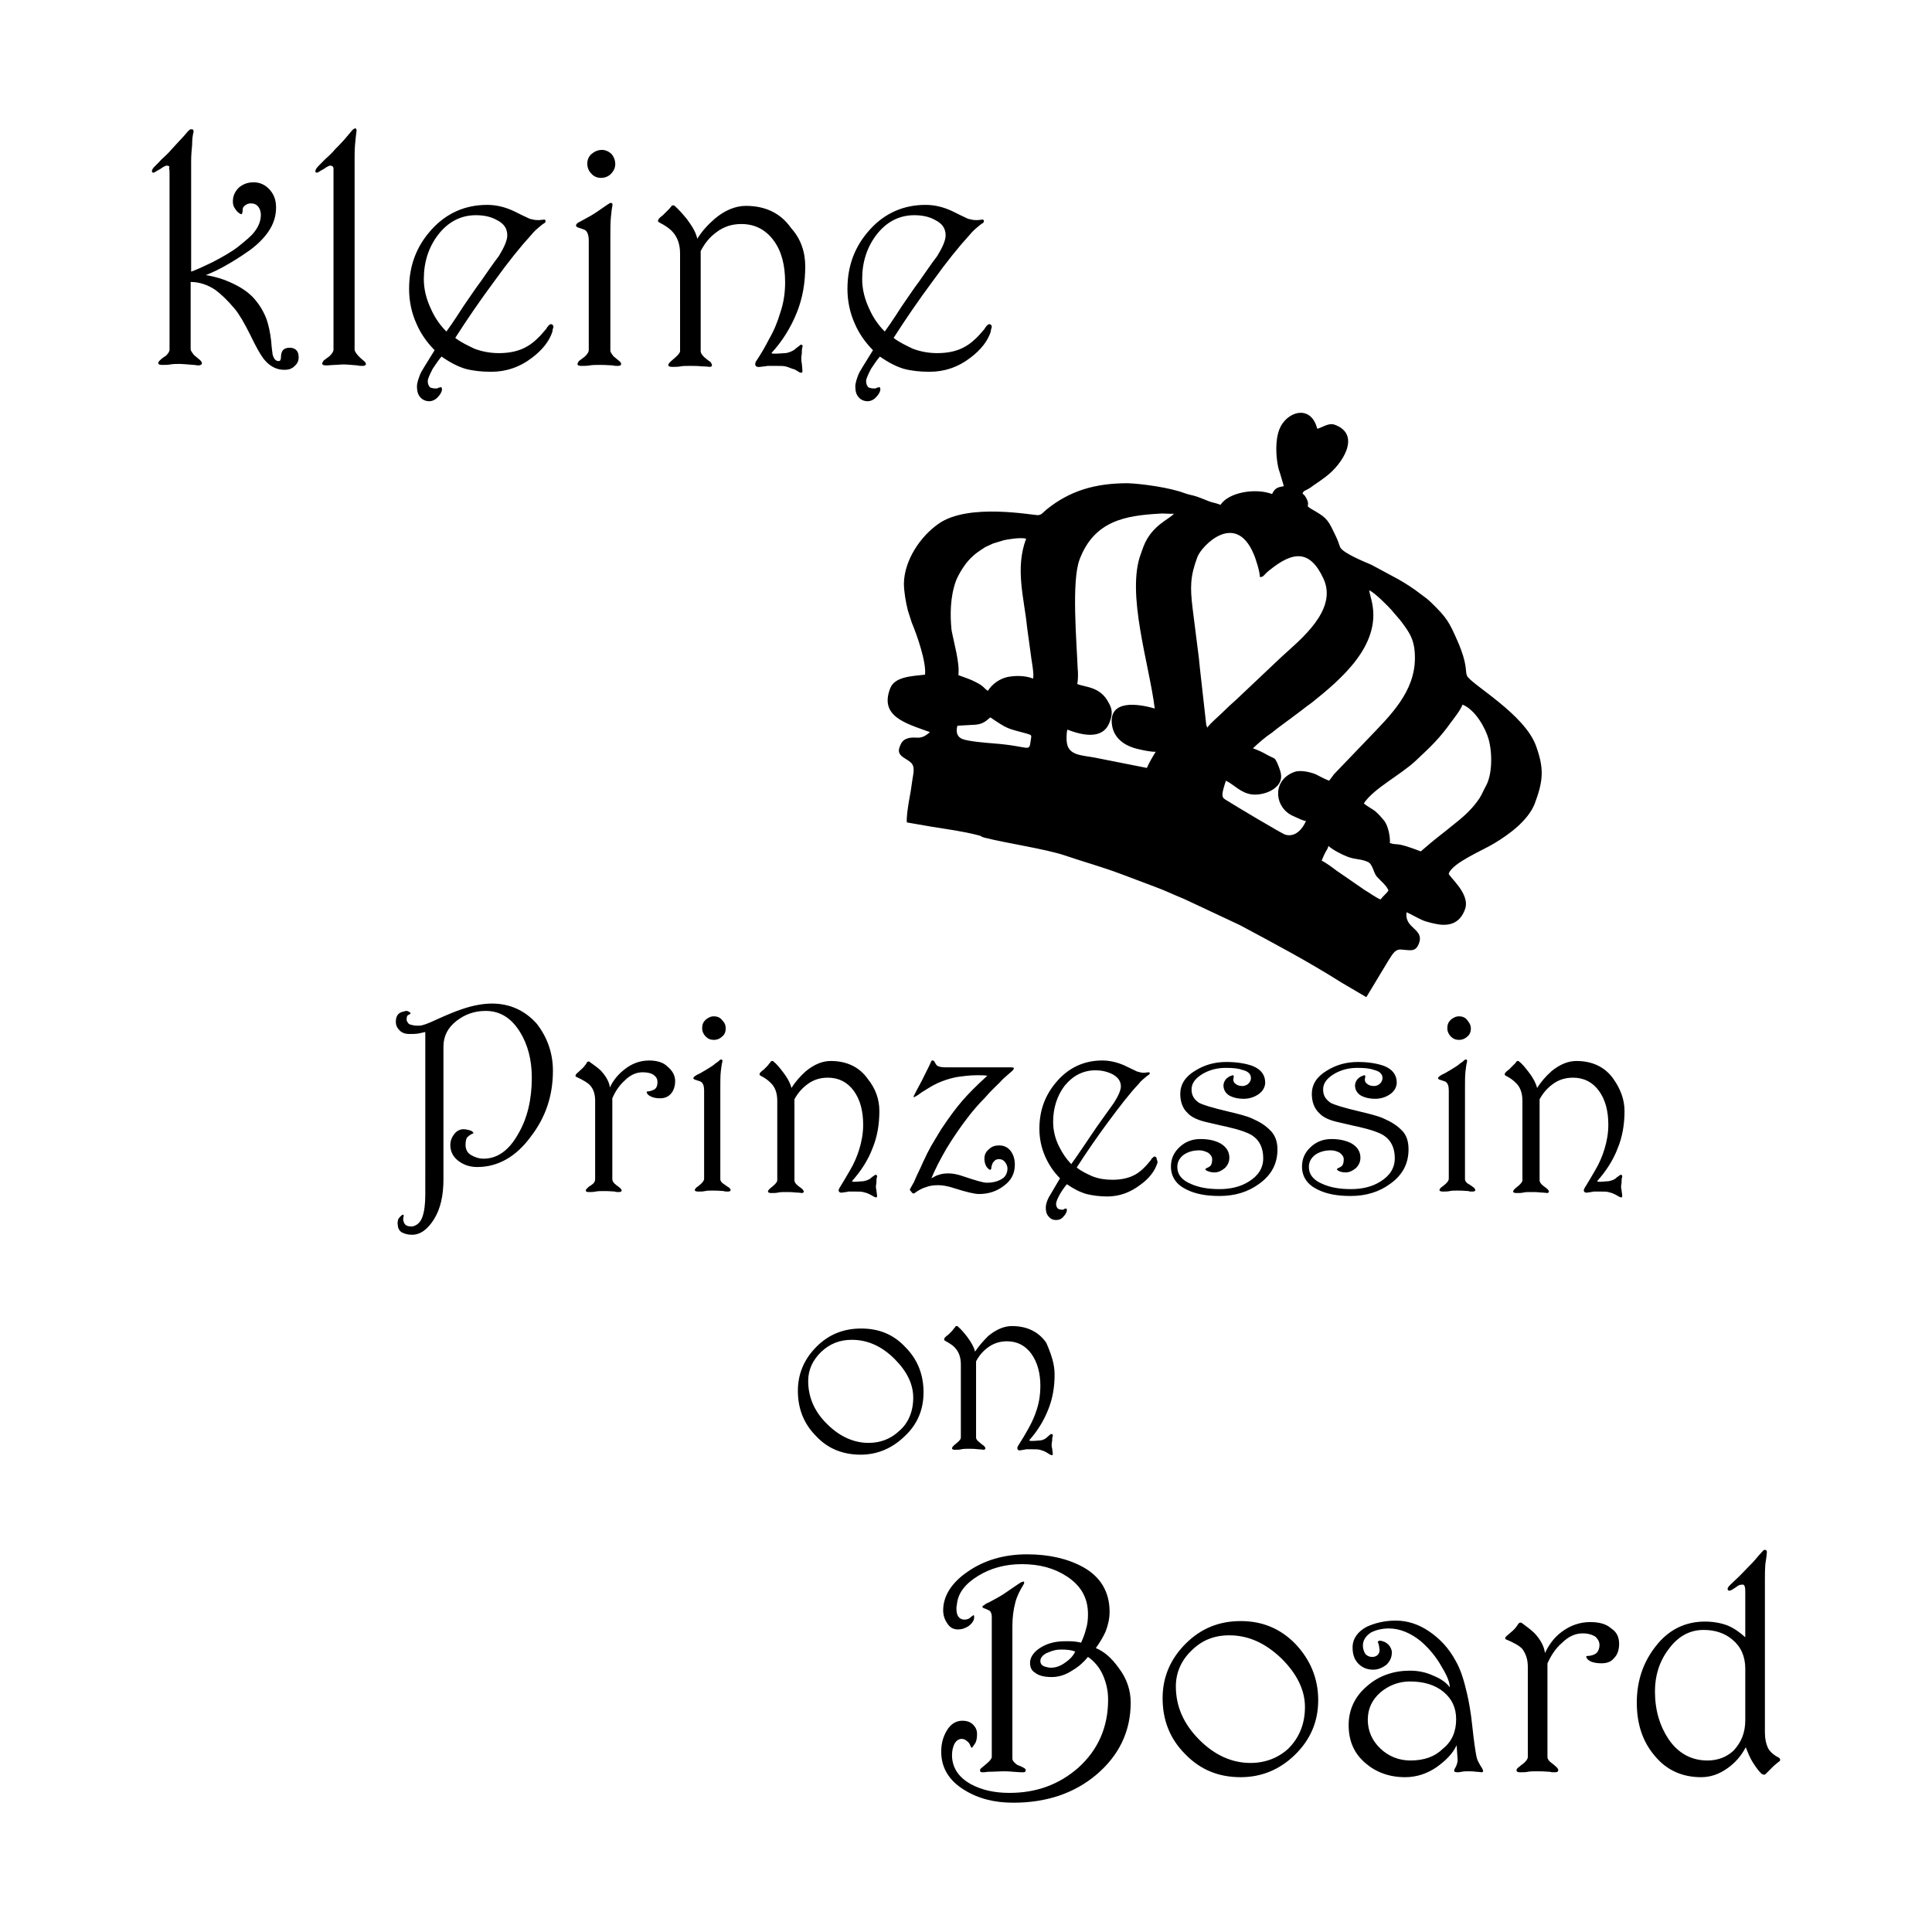 <svg width="1500" height="1500" viewBox="0 0 1500 1500" xmlns="http://www.w3.org/2000/svg">
  <!-- Original SVG transformed and centered -->
  <svg x="117.913" y="100.0" width="1264.175" height="1300" viewBox="0 0 331.7 341.1">
    > <path d="M161.7,21.7c0-1.4-0.7-2.4-2.1-3.1c-1.2-0.7-2.7-1-4.3-1c-3.1,0-5.7,1.4-7.7,4c-1.9,2.5-2.9,5.5-2.9,9 	c0,2.1,0.5,4.1,1.5,6.2c0.8,1.8,1.9,3.3,3.1,4.5c1.6-2.2,2.7-4,3.5-5.2c1.4-2,2.5-3.7,3.5-5c1.2-1.7,2.4-3.5,3.7-5.2 	C161.1,24.1,161.7,22.7,161.7,21.7 M170.9,41.3c-0.6,1.9-2,3.7-4.1,5.3c-2.6,2-5.4,2.9-8.4,2.9c-1.9,0-3.7-0.2-5.2-0.6 	c-1.7-0.5-3.3-1.4-4.9-2.5c-0.6,0.7-1.2,1.6-1.8,2.5c-0.6,1.2-1,2-1,2.5c0,0.6,0.2,1,0.5,1.3c0.3,0.1,0.6,0.2,1.2,0.2 	c0.1,0,0.3,0,0.4-0.1c0.1-0.1,0.3-0.1,0.4-0.1c0.1-0.1,0.2-0.1,0.3,0c0.1,0.1,0.1,0.3,0.1,0.5c-0.1,0.5-0.4,1-0.8,1.4 	c-0.5,0.6-1.2,0.9-1.8,0.9c-0.7,0-1.4-0.3-1.8-0.8c-0.5-0.5-0.7-1.3-0.7-2.2c0-0.7,0.3-1.6,0.7-2.6c0.1-0.3,1.1-1.9,2.9-4.8 	c-1.6-1.6-2.9-3.5-3.7-5.4c-1-2.2-1.5-4.6-1.5-7.1c0-4.7,1.5-8.7,4.6-12.1c3-3.3,6.8-5,11.3-5c1.8,0,3.6,0.4,5.5,1.3 	c1,0.5,2,1,3.1,1.5c0.2,0.1,0.5,0.1,0.8,0.2c0.4,0.1,0.8,0.1,1.2,0.1l1-0.1c0.2,0,0.3,0.1,0.3,0.3c0,0.2-0.1,0.3-0.2,0.4 	c-0.4,0.2-0.7,0.5-1.2,0.9c-0.6,0.5-1.1,1-1.5,1.5c-2.2,2.4-4.7,5.5-7.5,9.4c-2.9,3.9-5.5,7.7-8,11.6c1.3,1,2.7,1.6,3.9,2.2 	c1.6,0.6,3.3,0.9,5,0.9c2.4,0,4.3-0.5,5.8-1.4c1.2-0.7,2.4-1.8,3.8-3.5c0.1-0.2,0.3-0.5,0.5-0.7c0.2-0.2,0.3-0.3,0.6-0.3 	c0.3,0.1,0.4,0.3,0.4,0.6C171,40.7,170.9,41,170.9,41.3z M133.1,28c0,3.3-0.5,6.4-1.7,9.4c-1.2,3-2.9,5.8-5.2,8.3 	c0.1,0,0.2,0.1,0.3,0.1c0.2,0,0.4,0,0.7,0c0.7,0,1.3-0.1,1.9-0.1c0.6-0.1,1.2-0.3,1.8-0.7c0.5-0.5,1-0.7,1.1-0.9 	c0.1-0.1,0.1-0.1,0.2-0.1c0.1,0,0.1,0,0.1,0c0.3,0,0.3,0.2,0.2,0.6c-0.1,0.3-0.1,0.7-0.1,1.2c-0.1,0.5-0.1,0.7-0.1,0.9 	c0,0.3,0,0.7,0.1,1.1c0,0.3,0.1,0.7,0.1,1.2c0.1,0.5,0,0.7-0.3,0.7c-0.1,0-0.2-0.1-0.3-0.1c-0.6-0.4-1.1-0.7-1.4-0.7 	c-0.5-0.2-1-0.4-1.4-0.5c-0.5-0.1-1.2-0.1-2.1-0.1c-0.7,0-1.2,0-1.6,0c-0.3,0.1-0.9,0.1-1.5,0.2c-0.6,0.1-1-0.1-1-0.6 	c0-0.1,0.1-0.3,0.1-0.4c1.2-1.8,2.1-3.4,2.7-4.6c1.1-1.9,1.8-3.7,2.3-5.4c0.7-2,1-4.1,1-6.2c0-3.5-0.7-6.3-2.3-8.5 	c-1.6-2.2-3.8-3.4-6.6-3.4c-1.9,0-3.5,0.5-5,1.6c-1.4,1-2.4,2.2-3.3,3.9v20.4c0,0.4,0.3,0.8,0.7,1.2c0.4,0.3,0.8,0.7,1.3,1 	c0.2,0.3,0.3,0.5,0.3,0.7c0,0.2-0.2,0.3-0.5,0.3c-0.1,0-0.6-0.1-1.5-0.1c-0.9-0.1-1.7-0.1-2.4-0.1c-0.8,0-1.5,0-2,0.1 	c-0.5,0.1-1.1,0.1-1.7,0.1c-0.5,0-0.8-0.1-0.8-0.4c0-0.1,0.1-0.3,0.3-0.5c0.2-0.2,0.5-0.5,1-0.9c0.7-0.6,1.1-1.1,1.1-1.4V25.4 	c0-1.8-0.5-3.4-1.7-4.6c-0.5-0.5-1.3-1.1-2.5-1.7c-0.2-0.1-0.3-0.2-0.3-0.3c0-0.2,0.1-0.3,0.2-0.5c0.3-0.3,0.5-0.5,0.7-0.6 	c0.2-0.2,0.4-0.4,0.7-0.7c0.3-0.3,0.5-0.5,0.7-0.7c0.2-0.2,0.3-0.4,0.5-0.6c0.1-0.1,0.2-0.1,0.3-0.1c0.1,0,0.2,0,0.3,0.1 	c0.8,0.7,1.6,1.6,2.5,2.7c1.2,1.6,1.9,2.9,2.1,4c1-1.6,2.2-2.9,3.6-4.1c2-1.7,4.2-2.6,6.3-2.6c4,0,7.1,1.5,9.2,4.5 	C132.2,22.4,133.1,25.1,133.1,28 M95.2,47.3c0.3,0.2,0.4,0.5,0.4,0.6c0,0.3-0.3,0.4-0.7,0.4c-0.4,0-0.7,0-1-0.1 	c-1.4-0.1-2.2-0.1-2.7-0.1c-0.8,0-1.4,0-2,0.1c-0.5,0.1-1.1,0.1-1.7,0.1c-0.5,0-0.8-0.1-0.8-0.4c0-0.1,0.1-0.3,0.3-0.6 	c0.5-0.4,1-0.7,1.3-1c0.5-0.5,0.7-0.9,0.7-1.2V22.8c0-1.2-0.3-1.9-0.8-2.2c-0.7-0.3-1.2-0.4-1.4-0.5c-0.3-0.1-0.4-0.3-0.4-0.4 	c0-0.1,0.1-0.3,0.3-0.5c0.2-0.1,0.5-0.3,1.1-0.6c0.7-0.4,1.3-0.7,1.8-1c1-0.6,1.8-1.2,2.4-1.6c0.6-0.4,1-0.7,1.2-0.8 	c0.1-0.1,0.3-0.1,0.3-0.1c0.3,0,0.4,0.2,0.3,0.6c-0.1,0.5-0.2,1.3-0.3,2.4c-0.1,1.2-0.1,2.5-0.1,4.1v23c0,0.3,0.3,0.7,0.7,1.2 	C94.4,46.6,94.8,47,95.2,47.3 M94.4,7.2c0,0.7-0.3,1.4-0.9,2c-0.5,0.5-1.2,0.8-2,0.8c-0.8,0-1.5-0.3-2-0.9c-0.5-0.5-0.8-1.2-0.8-2 	s0.3-1.5,0.9-2c0.6-0.5,1.3-0.8,2.1-0.8c0.7,0,1.4,0.3,2,0.9C94.1,5.7,94.4,6.4,94.4,7.2z M72.4,21.7c0-1.4-0.7-2.4-2.1-3.1 	c-1.2-0.7-2.7-1-4.3-1c-3.1,0-5.7,1.4-7.7,4c-1.9,2.5-2.9,5.5-2.9,9c0,2.1,0.5,4.1,1.5,6.2c0.8,1.8,1.9,3.3,3.1,4.5 	c1.6-2.2,2.7-4,3.5-5.2c1.4-2,2.5-3.7,3.5-5c1.2-1.7,2.4-3.5,3.7-5.2C71.8,24.1,72.4,22.7,72.4,21.7 M81.6,41.3 	c-0.6,1.9-2,3.7-4.1,5.3c-2.6,2-5.4,2.9-8.4,2.9c-1.9,0-3.7-0.2-5.2-0.6c-1.7-0.5-3.3-1.4-4.9-2.5c-0.6,0.7-1.2,1.6-1.8,2.5 	c-0.6,1.2-1,2-1,2.5c0,0.6,0.2,1,0.5,1.3c0.3,0.1,0.6,0.2,1.2,0.2c0.1,0,0.3,0,0.4-0.1c0.1-0.1,0.3-0.1,0.4-0.1 	c0.1-0.1,0.2-0.1,0.3,0c0.1,0.1,0.1,0.3,0.1,0.5c-0.1,0.5-0.4,1-0.8,1.4c-0.5,0.6-1.2,0.9-1.8,0.9c-0.7,0-1.4-0.3-1.8-0.8 	c-0.5-0.5-0.7-1.3-0.7-2.2c0-0.7,0.3-1.6,0.7-2.6c0.1-0.3,1.1-1.9,2.9-4.8c-1.6-1.6-2.9-3.5-3.7-5.4c-1-2.2-1.5-4.6-1.5-7.1 	c0-4.7,1.5-8.7,4.6-12.1c3-3.3,6.8-5,11.3-5c1.8,0,3.6,0.4,5.5,1.3c1,0.5,2,1,3.1,1.5c0.2,0.1,0.5,0.1,0.8,0.2 	c0.4,0.1,0.8,0.1,1.2,0.1l1-0.1c0.2,0,0.3,0.1,0.3,0.3c0,0.2-0.1,0.3-0.2,0.4c-0.4,0.2-0.7,0.5-1.2,0.9c-0.6,0.5-1.1,1-1.5,1.5 	c-2.2,2.4-4.7,5.5-7.5,9.4c-2.9,3.9-5.5,7.7-8,11.6c1.3,1,2.7,1.6,3.9,2.2c1.6,0.6,3.3,0.9,5,0.9c2.4,0,4.3-0.5,5.8-1.4 	c1.2-0.7,2.4-1.8,3.8-3.5c0.1-0.2,0.3-0.5,0.5-0.7c0.2-0.2,0.3-0.3,0.6-0.3c0.3,0.1,0.4,0.3,0.4,0.6C81.7,40.7,81.6,41,81.6,41.3z 	 M43.2,47.3c0.3,0.2,0.4,0.5,0.4,0.6c0,0.3-0.3,0.4-0.7,0.4c-0.4,0-0.7,0-1-0.1c-1.4-0.1-2.2-0.2-2.7-0.2c-0.8,0-1.4,0.1-2,0.1 	c-0.5,0-1.1,0.1-1.7,0.1c-0.5,0-0.8-0.1-0.8-0.4c0-0.1,0.1-0.3,0.3-0.6c0.5-0.4,1-0.7,1.3-1c0.5-0.5,0.7-0.9,0.7-1.2V9.5 	C37,8.9,37,8.4,37,8c-0.1-0.4-0.3-0.5-0.8-0.5c-0.2,0.1-0.7,0.3-1.2,0.7c-0.6,0.3-1,0.6-1.2,0.7c-0.3,0.1-0.5,0-0.5-0.3 	c0-0.1,0.1-0.3,0.2-0.5c0.1-0.2,0.7-0.8,1.8-1.9c0.9-0.8,1.6-1.5,2-2c0.7-0.7,1.6-1.6,2.5-2.7c0.6-0.7,1-1.2,1.2-1.4 	c0.1,0,0.1-0.1,0.2-0.1c0.1,0,0.1-0.1,0.2-0.1c0.2,0,0.3,0.2,0.3,0.5c-0.1,0.7-0.2,1.6-0.3,2.7c-0.1,1.1-0.1,2.2-0.1,3.3v38.6 	c0,0.3,0.3,0.7,0.7,1.2C42.4,46.6,42.8,47,43.2,47.3 M29.9,46.6c0,0.7-0.3,1.3-0.9,1.8c-0.5,0.5-1.2,0.7-2,0.7c-1.6,0-3-0.7-4.2-2.2 	c-0.7-0.9-1.6-2.5-2.8-5c-1.2-2.4-2.2-4.1-3.1-5.2c-1.5-1.8-2.9-3.1-4-3.9c-1.5-1-3.2-1.6-5-1.6v13.7c0,0.3,0.3,0.7,0.7,1.2 	c0.4,0.3,0.8,0.7,1.2,1c0.3,0.3,0.4,0.5,0.4,0.7c0,0.2-0.3,0.4-0.7,0.4c-0.4,0-0.7-0.1-1-0.1c-1.4-0.1-2.2-0.2-2.7-0.2 	c-0.8,0-1.4,0-2,0.1c-0.5,0.1-1.1,0.1-1.7,0.1c-0.5,0-0.8-0.1-0.8-0.4c0-0.1,0.1-0.3,0.3-0.5c0.5-0.5,1-0.8,1.3-1 	c0.5-0.5,0.7-0.9,0.7-1.2V9.5c0-0.6,0-1.2-0.1-1.5C3.7,7.6,3.4,7.5,2.9,7.5C2.7,7.6,2.2,7.8,1.7,8.2c-0.6,0.3-1,0.6-1.2,0.7 	C0.2,9,0,8.9,0,8.6c0-0.1,0.1-0.3,0.2-0.5C0.3,7.9,1,7.3,2,6.2c0.9-0.8,1.6-1.5,2-2c0.7-0.8,1.6-1.7,2.5-2.7c0.6-0.7,1-1.2,1.2-1.3 	C7.8,0.1,7.9,0.1,8,0.1c0.1,0,0.1,0,0.2,0c0.2,0,0.3,0.2,0.3,0.5C8.3,1.3,8.2,2.2,8.2,3.3C8.1,4.3,8,5.4,8,6.6v22.5 	c1.4-0.5,2.8-1.2,4.3-1.9c2.1-1.1,3.9-2.1,5.3-3.2c1.6-1.3,2.7-2.2,3.2-2.9c0.9-1.1,1.4-2.3,1.4-3.6c0-0.6-0.2-1.2-0.5-1.6 	c-0.4-0.5-0.9-0.7-1.5-0.7c-0.5,0-0.8,0.1-1.2,0.4c-0.3,0.2-0.5,0.5-0.5,0.8c0,0.6-0.1,1-0.3,1c-0.1,0-0.2-0.1-0.4-0.2 	c-0.3-0.2-0.6-0.5-0.9-1c-0.3-0.4-0.4-0.9-0.4-1.4c0-1.1,0.4-2,1.2-2.8c0.8-0.7,1.8-1.1,3-1.1c1.3,0,2.4,0.5,3.3,1.5 	c0.9,1,1.3,2.2,1.3,3.6c0,1.8-0.5,3.4-1.6,5c-0.9,1.3-2.1,2.5-3.7,3.7c-1,0.7-2.3,1.6-4,2.6c-2,1.2-3.7,2-5,2.5 	c1.8,0.3,3.5,0.8,4.8,1.4c2.3,1,4.1,2.2,5.3,3.7c1,1.2,1.8,2.6,2.3,4c0.4,1.2,0.7,2.6,0.9,4.3c0.1,1.6,0.3,2.6,0.3,2.8 	c0.3,1,0.7,1.4,1.4,1.3c0.1,0,0.3-0.3,0.3-0.8c0-0.5,0.1-0.7,0.1-0.8c0.2-0.7,0.7-1.1,1.7-1.1c0.6,0,1.1,0.2,1.4,0.6 	C29.8,45.5,29.9,46,29.9,46.6"/> <path d="M300,200.1c0,2.6-0.4,5.2-1.4,7.6c-0.9,2.4-2.4,4.7-4.2,6.7c0.1,0,0.2,0.1,0.3,0.1c0.2,0,0.3,0,0.5,0c0.5,0,1-0.1,1.5-0.1 	c0.5-0.1,0.9-0.2,1.4-0.5c0.4-0.4,0.8-0.6,0.9-0.7c0.1-0.1,0.1-0.1,0.2-0.1c0.1,0,0.1,0,0.1,0c0.2,0,0.3,0.2,0.2,0.5 	c-0.1,0.3-0.1,0.6-0.1,1s-0.1,0.6-0.1,0.7c0,0.3,0,0.6,0.1,0.9c0,0.3,0.1,0.6,0.1,0.9c0.1,0.4,0,0.6-0.2,0.6c-0.1,0-0.2-0.1-0.3-0.1 	c-0.5-0.3-0.9-0.5-1.1-0.6c-0.4-0.2-0.8-0.3-1.2-0.4c-0.4-0.1-0.9-0.1-1.7-0.1c-0.6,0-0.9,0-1.3,0c-0.3,0.1-0.7,0.1-1.2,0.2 	c-0.5,0.1-0.8-0.1-0.8-0.5c0-0.1,0.1-0.2,0.1-0.3c0.9-1.5,1.7-2.8,2.2-3.7c0.9-1.5,1.5-3,1.9-4.3c0.5-1.6,0.8-3.3,0.8-5 	c0-2.8-0.6-5.1-1.9-6.9c-1.3-1.8-3.1-2.7-5.3-2.7c-1.5,0-2.9,0.4-4.1,1.3c-1.1,0.8-2,1.8-2.7,3.1v16.5c0,0.3,0.2,0.7,0.6,1 	c0.3,0.3,0.7,0.5,1,0.8c0.2,0.2,0.3,0.4,0.3,0.5c0,0.2-0.2,0.3-0.4,0.3c-0.1,0-0.5-0.1-1.2-0.1c-0.7-0.1-1.4-0.1-2-0.1 	c-0.7,0-1.2,0-1.6,0.1s-0.9,0.1-1.4,0.1c-0.4,0-0.7-0.1-0.7-0.3c0-0.1,0.1-0.3,0.2-0.4c0.2-0.2,0.4-0.4,0.8-0.7 	c0.6-0.5,0.9-0.9,0.9-1.2V198c0-1.5-0.4-2.8-1.4-3.7c-0.4-0.4-1-0.9-2-1.4c-0.2-0.1-0.2-0.2-0.2-0.3c0-0.2,0.1-0.3,0.2-0.4 	c0.2-0.2,0.4-0.4,0.6-0.5c0.2-0.2,0.3-0.3,0.6-0.6c0.2-0.2,0.4-0.4,0.6-0.6c0.2-0.2,0.3-0.3,0.4-0.5c0.1-0.1,0.2-0.1,0.3-0.1 	c0.1,0,0.2,0,0.2,0.1c0.7,0.5,1.3,1.3,2,2.2c1,1.3,1.5,2.4,1.7,3.2c0.8-1.3,1.8-2.4,2.9-3.4c1.7-1.4,3.4-2.1,5.1-2.1 	c3.2,0,5.8,1.2,7.5,3.6C299.2,195.6,300,197.8,300,200.1 M269.3,215.7c0.2,0.2,0.3,0.4,0.3,0.5c0,0.2-0.2,0.3-0.6,0.3 	c-0.3,0-0.6,0-0.8-0.1c-1.1-0.1-1.8-0.1-2.2-0.1c-0.7,0-1.2,0-1.6,0.1c-0.4,0.1-0.9,0.1-1.4,0.1c-0.4,0-0.7-0.1-0.7-0.3 	c0-0.1,0.1-0.3,0.3-0.5c0.4-0.3,0.8-0.6,1-0.8c0.4-0.4,0.6-0.7,0.6-1v-18c0-0.9-0.2-1.5-0.7-1.8c-0.5-0.2-0.9-0.3-1.2-0.4 	c-0.2-0.1-0.3-0.2-0.3-0.3s0.1-0.2,0.3-0.4c0.2-0.1,0.4-0.3,0.9-0.5c0.6-0.3,1-0.6,1.4-0.8c0.8-0.5,1.5-0.9,1.9-1.3 	c0.5-0.3,0.8-0.6,0.9-0.7c0.1-0.1,0.2-0.1,0.3-0.1c0.2,0,0.3,0.2,0.2,0.5c-0.1,0.4-0.2,1-0.3,1.9c-0.1,0.9-0.1,2-0.1,3.3V214 	c0,0.3,0.2,0.6,0.6,0.9C268.7,215.2,269,215.5,269.3,215.7 M268.7,183.3c0,0.6-0.2,1.2-0.7,1.6c-0.4,0.4-1,0.7-1.7,0.7 	c-0.7,0-1.2-0.2-1.7-0.7c-0.4-0.4-0.7-1-0.7-1.7c0-0.7,0.2-1.2,0.7-1.7c0.5-0.4,1-0.7,1.7-0.7c0.6,0,1.2,0.2,1.6,0.7 	C268.4,182.1,268.7,182.6,268.7,183.3z M256,207.9c0,2.9-1.2,5.2-3.7,7c-2.3,1.7-5,2.5-8.1,2.5c-2.7,0-4.9-0.4-6.7-1.3 	c-2.1-1-3.2-2.6-3.2-4.7c0-1.6,0.6-2.9,1.8-4c1.2-1.1,2.6-1.6,4.2-1.6c1.6,0,3,0.3,4.1,0.9c1.2,0.7,1.8,1.7,1.8,2.9 	c0,0.8-0.3,1.5-0.9,2.1c-0.6,0.5-1.3,0.9-2.1,0.9c-0.8,0-1.3-0.2-1.6-0.4c-0.1-0.1-0.2-0.2-0.2-0.2c0-0.1,0.1-0.2,0.3-0.3 	c0.3-0.1,0.6-0.3,0.8-0.5c0.2-0.3,0.3-0.7,0.3-1.3c0-0.5-0.3-0.9-0.8-1.3c-0.5-0.3-1.2-0.5-1.8-0.5c-1.3,0-2.3,0.3-3.2,0.9 	c-0.9,0.7-1.3,1.5-1.3,2.5c0,1.5,0.9,2.7,2.9,3.5c1.6,0.7,3.5,1,5.7,1c2.3,0,4.3-0.5,5.9-1.5c2-1.2,3-2.8,3-4.8c0-2-0.7-3.6-2.2-4.6 	c-0.9-0.6-2.6-1.2-5.2-1.8c-1.5-0.3-3-0.7-4.4-1c-1.7-0.4-2.9-1-3.6-1.8c-1-0.9-1.5-2.3-1.5-3.9c0-1.9,1-3.5,3-4.7 	c1.9-1.2,4-1.8,6.4-1.8c2.1,0,3.9,0.3,5.3,0.8c1.8,0.7,2.6,1.9,2.6,3.4c0,0.9-0.5,1.8-1.4,2.4c-0.9,0.6-1.9,0.9-3,0.9 	c-1.1,0-2-0.2-2.8-0.6c-0.9-0.5-1.3-1.3-1.3-2.1c0-0.5,0.2-0.9,0.5-1.3c0.3-0.3,0.7-0.6,1.1-0.7c0.2-0.1,0.3-0.1,0.3-0.1 	c0.1,0,0.2,0.1,0.2,0.3l-0.1,0.5c0,0.4,0.1,0.7,0.4,0.9c0.3,0.3,0.8,0.5,1.5,0.5c0.4,0,0.9-0.2,1.2-0.5c0.3-0.3,0.5-0.7,0.5-1.1 	c0-0.8-0.5-1.4-1.8-1.7c-0.8-0.3-1.9-0.4-3.3-0.4c-1.8,0-3.3,0.4-4.7,1.2c-1.5,0.9-2.3,1.9-2.3,3.2c0,1.2,0.5,2,1.5,2.7 	c0.7,0.4,2.6,1,6,1.8c2.1,0.5,3.7,0.9,4.8,1.4c1.6,0.7,2.7,1.4,3.6,2.3C255.6,204.9,256,206.3,256,207.9 M229.3,207.9 	c0,2.9-1.2,5.2-3.7,7c-2.3,1.7-5,2.5-8.1,2.5c-2.7,0-4.9-0.4-6.7-1.3c-2.1-1-3.2-2.6-3.2-4.7c0-1.6,0.6-2.9,1.8-4 	c1.2-1.1,2.6-1.6,4.2-1.6c1.7,0,3,0.3,4.1,0.9c1.2,0.7,1.8,1.7,1.8,2.9c0,0.8-0.3,1.5-0.9,2.1c-0.6,0.5-1.3,0.9-2.1,0.9 	c-0.8,0-1.3-0.2-1.7-0.4c-0.1-0.1-0.2-0.2-0.2-0.2c0-0.1,0.1-0.2,0.3-0.3c0.3-0.1,0.6-0.3,0.8-0.5c0.2-0.3,0.3-0.7,0.3-1.3 	c0-0.5-0.3-0.9-0.8-1.3c-0.6-0.3-1.2-0.5-1.8-0.5c-1.3,0-2.3,0.3-3.2,0.9c-0.9,0.7-1.3,1.5-1.3,2.5c0,1.5,0.9,2.7,2.9,3.5 	c1.6,0.7,3.5,1,5.7,1c2.3,0,4.3-0.5,5.9-1.5c2-1.2,3-2.8,3-4.8c0-2-0.7-3.6-2.2-4.6c-0.9-0.6-2.6-1.2-5.2-1.8c-1.5-0.3-3-0.7-4.4-1 	c-1.6-0.4-2.9-1-3.6-1.8c-1-0.9-1.5-2.3-1.5-3.9c0-1.9,1-3.5,3-4.7c1.9-1.2,4-1.8,6.4-1.8c2.1,0,3.9,0.3,5.3,0.8 	c1.8,0.7,2.6,1.9,2.6,3.4c0,0.9-0.5,1.8-1.4,2.4c-0.9,0.6-1.9,0.9-3,0.9c-1.1,0-2-0.2-2.8-0.6c-0.9-0.5-1.3-1.3-1.3-2.1 	c0-0.5,0.2-0.9,0.5-1.3c0.3-0.3,0.7-0.6,1.1-0.7c0.2-0.1,0.3-0.1,0.3-0.1c0.1,0,0.2,0.1,0.2,0.3l-0.1,0.5c0,0.4,0.1,0.7,0.4,0.9 	c0.3,0.3,0.8,0.5,1.5,0.5c0.4,0,0.9-0.2,1.2-0.5c0.3-0.3,0.5-0.7,0.5-1.1c0-0.8-0.5-1.4-1.8-1.7c-0.8-0.3-1.9-0.4-3.3-0.4 	c-1.8,0-3.3,0.4-4.7,1.2c-1.5,0.9-2.3,1.9-2.3,3.2c0,1.2,0.5,2,1.5,2.7c0.7,0.4,2.6,1,6,1.8c2.1,0.5,3.7,0.9,4.8,1.4 	c1.6,0.7,2.7,1.4,3.6,2.3C228.8,204.9,229.3,206.3,229.3,207.9 M197.4,195.1c0-1.1-0.6-1.9-1.7-2.5c-1-0.5-2.1-0.8-3.5-0.8 	c-2.5,0-4.6,1.1-6.3,3.2c-1.5,2-2.3,4.5-2.3,7.3c0,1.7,0.4,3.4,1.2,5c0.7,1.4,1.5,2.6,2.5,3.6c1.3-1.8,2.2-3.2,2.9-4.2 	c1.1-1.6,2-3,2.8-4.1c1-1.4,2-2.8,3-4.2C196.9,197,197.4,195.8,197.4,195.1 M204.8,210.8c-0.5,1.5-1.6,3-3.4,4.3 	c-2.1,1.6-4.3,2.4-6.8,2.4c-1.5,0-3-0.2-4.2-0.5c-1.4-0.4-2.7-1.1-4-2c-0.5,0.6-1,1.3-1.4,2c-0.5,0.9-0.8,1.6-0.8,2 	c0,0.5,0.2,0.8,0.4,1c0.2,0.1,0.5,0.2,0.9,0.2c0.1,0,0.2,0,0.3-0.1c0.1-0.1,0.2-0.1,0.3-0.1c0.1-0.1,0.2-0.1,0.2,0 	c0.1,0.1,0.1,0.2,0.1,0.4c-0.1,0.4-0.3,0.8-0.7,1.2c-0.4,0.5-0.9,0.7-1.5,0.7c-0.6,0-1.1-0.2-1.5-0.7c-0.4-0.4-0.6-1-0.6-1.8 	c0-0.6,0.2-1.3,0.6-2.1c0.1-0.2,0.9-1.5,2.3-3.9c-1.3-1.3-2.3-2.8-3-4.4c-0.8-1.8-1.2-3.7-1.2-5.7c0-3.8,1.2-7,3.7-9.8 	c2.4-2.7,5.5-4.1,9.1-4.1c1.4,0,2.9,0.3,4.5,1c0.8,0.4,1.7,0.8,2.5,1.2c0.2,0.1,0.4,0.1,0.7,0.2c0.3,0.1,0.7,0.1,0.9,0.1l0.8-0.1 	c0.2,0,0.3,0.1,0.3,0.2s-0.1,0.2-0.2,0.3c-0.3,0.2-0.6,0.4-0.9,0.7c-0.5,0.4-0.9,0.8-1.2,1.2c-1.8,1.9-3.8,4.5-6.1,7.6 	c-2.3,3.1-4.5,6.3-6.5,9.4c1,0.8,2.1,1.3,3.2,1.8c1.3,0.5,2.6,0.7,4.1,0.7c1.9,0,3.5-0.4,4.7-1.1c0.9-0.5,2-1.5,3.1-2.9 	c0.1-0.2,0.2-0.4,0.4-0.5c0.2-0.2,0.3-0.3,0.5-0.2c0.2,0.1,0.3,0.2,0.3,0.5C204.9,210.4,204.9,210.6,204.8,210.8z M175.8,211 	c0,1.8-0.7,3.2-2.2,4.3c-1.4,1.1-3.1,1.7-5.1,1.7c-0.9,0-2.6-0.4-5.1-1.2c-1.2-0.4-2.3-0.6-3.2-0.6c-0.9,0-1.8,0.1-2.5,0.4 	c-0.7,0.2-1.5,0.6-2.3,1.2c-0.1,0.1-0.2,0.1-0.2,0.1c-0.1,0-0.2-0.1-0.3-0.1l-0.3-0.4c-0.1-0.1-0.2-0.2-0.2-0.3 	c0-0.1,0.1-0.1,0.1-0.2c0.2-0.3,0.3-0.6,0.5-0.9c0.2-0.3,0.3-0.5,0.4-0.8c0.5-1.2,1.2-2.5,1.7-3.7c0.6-1.3,1.1-2.3,1.6-3.2 	c0.6-1,1.3-2.2,2.1-3.5c1.6-2.4,3-4.3,4.3-5.8c1.3-1.5,3-3.2,5.1-5.1c-0.7-0.1-1.4-0.1-2.1-0.1c-1.5,0-2.9,0.2-4.3,0.4 	c-1.4,0.3-2.6,0.7-3.7,1.2c-1.1,0.5-2.2,1.2-3.3,1.9c-0.4,0.3-0.8,0.6-1.2,0.8c-0.2,0.1-0.3,0.2-0.3,0.2c-0.1,0-0.1-0.1-0.1-0.1 	c0-0.2,0-0.3,0.1-0.3c0.1-0.3,0.4-0.8,0.7-1.4c0.5-1,0.9-1.6,1.1-2.1c0.3-0.6,0.7-1.4,1.2-2.4c0.3-0.6,0.4-0.9,0.5-1.1 	c0.1-0.1,0.1-0.1,0.2-0.1c0.1,0,0.1,0,0.1,0c0.1,0,0.2,0.1,0.3,0.2c0.2,0.4,0.4,0.7,0.5,0.8c0.4,0.3,1,0.4,1.9,0.4h13.3 	c0.4,0,0.5,0.1,0.5,0.2c0,0.1-0.1,0.2-0.2,0.4c-1.5,1.3-2.4,2.1-2.6,2.4c-0.9,0.9-2,1.9-3.1,3.2c-1.3,1.3-2.3,2.5-3.1,3.5 	c-1.8,2.3-3.3,4.5-4.7,6.8c-1.4,2.4-2.4,4.4-3.1,6.1c0.6-0.3,1-0.6,1.5-0.7c0.5-0.2,1.2-0.3,2-0.3c0.8,0,1.9,0.2,3,0.6 	c2.4,0.8,4,1.3,4.8,1.3c1.3,0,2.3-0.3,3.1-0.8c0.7-0.4,1.1-1.2,1.1-2.1c0-0.5-0.2-0.9-0.5-1.3c-0.3-0.4-0.7-0.6-1.2-0.6 	c-0.4,0-0.7,0.1-0.9,0.3c-0.2,0.2-0.4,0.4-0.5,0.7c-0.1,0.3-0.2,0.6-0.2,0.9c0,0.1-0.1,0.2-0.1,0.2c-0.1,0.1-0.2,0.1-0.3,0 	c-0.3-0.2-0.5-0.4-0.7-0.8c-0.2-0.4-0.3-0.9-0.3-1.4c0-0.8,0.3-1.4,0.9-1.9c0.6-0.6,1.3-0.8,2.1-0.8c1,0,1.8,0.4,2.4,1.2 	C175.5,209,175.8,209.9,175.8,211 M148.2,200.1c0,2.6-0.4,5.2-1.4,7.6c-0.9,2.4-2.4,4.7-4.2,6.7c0.1,0,0.2,0.1,0.3,0.1 	c0.2,0,0.3,0,0.5,0c0.5,0,1-0.1,1.5-0.1c0.5-0.1,0.9-0.2,1.4-0.5c0.4-0.4,0.8-0.6,0.9-0.7c0.1-0.1,0.1-0.1,0.2-0.1 	c0.1,0,0.1,0,0.1,0c0.2,0,0.3,0.2,0.2,0.5c-0.1,0.3-0.1,0.6-0.1,1s-0.1,0.6-0.1,0.7c0,0.3,0,0.6,0.1,0.9c0,0.3,0.1,0.6,0.1,0.9 	c0.1,0.4,0,0.6-0.2,0.6c-0.1,0-0.2-0.1-0.3-0.1c-0.5-0.3-0.9-0.5-1.1-0.6c-0.4-0.2-0.8-0.3-1.2-0.4c-0.4-0.1-0.9-0.1-1.7-0.1 	c-0.6,0-0.9,0-1.3,0c-0.3,0.1-0.7,0.1-1.2,0.2c-0.5,0.1-0.8-0.1-0.8-0.5c0-0.1,0.1-0.2,0.1-0.3c0.9-1.5,1.7-2.8,2.2-3.7 	c0.9-1.5,1.5-3,1.9-4.3c0.5-1.6,0.8-3.3,0.8-5c0-2.8-0.6-5.1-1.9-6.9c-1.3-1.8-3.1-2.7-5.3-2.7c-1.5,0-2.9,0.4-4.1,1.3 	c-1.1,0.8-2,1.8-2.7,3.1v16.5c0,0.3,0.2,0.7,0.6,1c0.3,0.3,0.7,0.5,1,0.8c0.2,0.2,0.3,0.4,0.3,0.5c0,0.2-0.2,0.3-0.4,0.3 	c-0.1,0-0.5-0.1-1.2-0.1c-0.7-0.1-1.4-0.1-2-0.1c-0.7,0-1.2,0-1.6,0.1c-0.4,0.1-0.9,0.1-1.4,0.1c-0.4,0-0.7-0.1-0.7-0.3 	c0-0.1,0.1-0.3,0.2-0.4c0.2-0.2,0.4-0.4,0.8-0.7c0.6-0.5,0.9-0.9,0.9-1.2V198c0-1.5-0.4-2.8-1.4-3.7c-0.4-0.4-1-0.9-2-1.4 	c-0.2-0.1-0.2-0.2-0.2-0.3c0-0.2,0.1-0.3,0.2-0.4c0.2-0.2,0.4-0.4,0.6-0.5c0.2-0.2,0.3-0.3,0.6-0.6c0.2-0.2,0.4-0.4,0.5-0.6 	c0.2-0.2,0.3-0.3,0.4-0.5c0.1-0.1,0.2-0.1,0.3-0.1s0.2,0,0.2,0.1c0.7,0.5,1.3,1.3,2,2.2c1,1.3,1.5,2.4,1.7,3.2 	c0.8-1.3,1.8-2.4,2.9-3.4c1.7-1.4,3.4-2.1,5.1-2.1c3.2,0,5.8,1.2,7.5,3.6C147.5,195.6,148.2,197.8,148.2,200.1 M117.6,215.7 	c0.2,0.2,0.3,0.4,0.3,0.5c0,0.2-0.2,0.3-0.6,0.3c-0.3,0-0.6,0-0.8-0.1c-1.1-0.1-1.8-0.1-2.2-0.1c-0.7,0-1.2,0-1.6,0.1 	c-0.4,0.1-0.9,0.1-1.4,0.1c-0.4,0-0.7-0.1-0.7-0.3c0-0.1,0.1-0.3,0.3-0.5c0.4-0.3,0.8-0.6,1-0.8c0.4-0.4,0.6-0.7,0.6-1v-18 	c0-0.9-0.2-1.5-0.7-1.8c-0.5-0.2-0.9-0.3-1.2-0.4c-0.2-0.1-0.3-0.2-0.3-0.3s0.1-0.2,0.3-0.4c0.2-0.1,0.4-0.3,0.9-0.5 	c0.6-0.3,1-0.6,1.4-0.8c0.8-0.5,1.5-0.9,1.9-1.3c0.5-0.3,0.8-0.6,0.9-0.7c0.1-0.1,0.2-0.1,0.3-0.1c0.2,0,0.3,0.2,0.2,0.5 	c-0.1,0.4-0.2,1-0.3,1.9c-0.1,0.9-0.1,2-0.1,3.3V214c0,0.3,0.2,0.6,0.6,0.9C116.9,215.2,117.2,215.5,117.6,215.7 M116.9,183.3 	c0,0.6-0.2,1.2-0.7,1.6c-0.4,0.4-1,0.7-1.7,0.7c-0.7,0-1.2-0.2-1.7-0.7c-0.4-0.4-0.7-1-0.7-1.7c0-0.7,0.2-1.2,0.7-1.7 	c0.5-0.4,1-0.7,1.7-0.7c0.6,0,1.2,0.2,1.6,0.7C116.7,182.1,116.9,182.6,116.9,183.3z M106.6,194c0,1-0.3,1.9-0.8,2.5 	c-0.6,0.7-1.3,1-2.3,1c-0.7,0-1.2-0.1-1.7-0.3c-0.4-0.2-0.8-0.4-0.9-0.7c-0.1-0.1-0.1-0.2-0.1-0.3c0.1-0.1,0.1-0.1,0.2-0.1 	c0.3,0,0.7-0.1,0.9-0.2c0.3-0.1,0.5-0.2,0.7-0.4c0.3-0.3,0.4-0.8,0.4-1.3c0-0.6-0.2-1-0.7-1.4c-0.5-0.4-1.3-0.6-2.3-0.6 	c-1.3,0-2.5,0.5-3.7,1.7c-1.1,1-1.9,2.2-2.5,3.6v16.5c0,0.3,0.2,0.7,0.6,1c0.3,0.3,0.7,0.5,1,0.8c0.2,0.2,0.3,0.3,0.3,0.5 	c0,0.2-0.2,0.3-0.6,0.3c-0.3,0-0.6,0-0.8-0.1c-1.1-0.1-1.8-0.1-2.2-0.1c-0.7,0-1.2,0-1.7,0.1c-0.4,0.1-0.9,0.1-1.4,0.1 	c-0.4,0-0.6-0.1-0.6-0.3c0-0.2,0.1-0.3,0.3-0.5c0.3-0.3,0.6-0.5,0.8-0.6c0.6-0.4,0.8-0.8,0.8-1.2V198c0-1.3-0.3-2.3-1-3.1 	c-0.4-0.5-1.4-1.1-2.9-1.8c-0.1,0-0.1-0.1-0.1-0.2s0.1-0.2,0.1-0.3l1.3-1.2c0.2-0.2,0.4-0.4,0.6-0.7c0.1-0.1,0.2-0.2,0.3-0.5 	c0.1-0.1,0.2-0.2,0.4-0.2c0.1,0,0.1,0,0.2,0.1c1,0.7,1.8,1.3,2.3,1.8c1,1.1,1.7,2.3,1.8,3.4c0.7-1.5,1.7-2.7,3-3.7 	c1.5-1.2,3.2-1.8,5-1.8c1.6,0,2.9,0.4,3.7,1.2C106.1,191.9,106.6,192.9,106.6,194 M81.7,191.9c0,5.1-1.5,9.5-4.5,13.4 	c-3,4.1-6.7,6.2-10.9,6.2c-1.5,0-2.7-0.4-3.8-1.2c-1.2-0.9-1.7-2-1.7-3.3c0-0.8,0.3-1.6,0.8-2.2c0.5-0.7,1.2-1,1.9-1 	c0.4,0,0.8,0.1,1.2,0.2c0.3,0.1,0.6,0.2,0.7,0.4c0.2,0.2,0.1,0.3-0.1,0.3c-0.6,0.3-0.9,0.6-1.1,0.8c-0.2,0.3-0.3,0.9-0.3,1.5 	c0,0.9,0.4,1.7,1.2,2.1c0.7,0.4,1.5,0.7,2.5,0.7c2.7,0,5.1-1.6,7-5c1.9-3.2,2.8-7.1,2.8-11.5c0-3.6-0.8-6.7-2.4-9.3 	c-1.8-2.9-4.1-4.3-7-4.3c-2.3,0-4.2,0.7-5.9,2c-1.8,1.4-2.7,3.1-2.7,5.3v27c0,3.3-0.6,6-1.9,8.1c-1.3,2.1-2.8,3.2-4.5,3.2 	c-0.9,0-1.5-0.2-2.1-0.5c-0.5-0.3-0.8-0.9-0.8-1.5c-0.1-0.4,0-0.8,0.1-1.2c0.2-0.3,0.4-0.5,0.6-0.7c0.2-0.1,0.3-0.2,0.3-0.2 	c0.2,0,0.2,0.1,0.2,0.3c-0.1,0.3-0.1,0.6-0.1,0.8c0.1,0.4,0.2,0.7,0.4,0.9c0.3,0.3,0.7,0.4,1.2,0.4c0.2,0,0.3,0,0.3,0 	c0.9-0.2,1.6-0.8,2-1.9c0.4-1.1,0.6-2.6,0.6-4.6V184c-0.4,0.1-0.9,0.2-1.4,0.3c-0.6,0.1-1.2,0.1-1.9,0.1c-0.7,0-1.4-0.2-1.9-0.7 	c-0.5-0.5-0.8-1-0.8-1.8c0-1.2,0.5-1.9,1.7-2.1c0.2-0.1,0.4-0.1,0.4-0.1c0.3,0,0.5,0.1,0.6,0.2c0.2,0.1,0.3,0.2,0.3,0.3 	c0,0.1-0.2,0.2-0.4,0.3c-0.3,0.1-0.4,0.4-0.4,0.9c0,0.1,0,0.2,0,0.3c0.1,0.1,0.1,0.1,0.1,0.1c0.1,0.3,0.3,0.6,0.7,0.7 	c0.4,0.1,0.8,0.2,1.3,0.2c0.2,0,0.4,0,0.5,0c0.6,0,1.7-0.4,3.4-1.2c2.2-1,3.9-1.7,5.1-2.1c2.3-0.8,4.4-1.2,6.3-1.2 	c3.6,0,6.7,1.4,9.1,4.1C80.5,185,81.7,188.2,81.7,191.9"/> <path d="M183.9,253.8c0,2.5-0.4,4.9-1.3,7.1c-0.9,2.3-2.2,4.4-3.9,6.3c0.1,0,0.2,0.1,0.3,0.1c0.2,0,0.3,0,0.5,0c0.5,0,1-0.1,1.4-0.1 	s0.9-0.2,1.3-0.5c0.4-0.4,0.7-0.6,0.8-0.7c0.1-0.1,0.1-0.1,0.2-0.1c0.1,0,0.1,0,0.1,0c0.2,0,0.3,0.2,0.2,0.5 	c-0.1,0.3-0.1,0.6-0.1,0.9c-0.1,0.4-0.1,0.6-0.1,0.7c0,0.3,0,0.6,0.1,0.8c0,0.3,0.1,0.6,0.1,0.9c0.1,0.4,0,0.5-0.2,0.5 	c-0.1,0-0.2-0.1-0.3-0.1c-0.5-0.3-0.8-0.5-1-0.6c-0.4-0.2-0.8-0.3-1.1-0.4c-0.4-0.1-0.9-0.1-1.6-0.1c-0.5,0-0.9,0-1.2,0 	c-0.3,0.1-0.7,0.1-1.1,0.2c-0.5,0.1-0.7-0.1-0.7-0.5c0-0.1,0.1-0.2,0.1-0.3c0.9-1.4,1.6-2.6,2.1-3.5c0.8-1.4,1.4-2.8,1.8-4.1 	c0.5-1.6,0.7-3.1,0.7-4.7c0-2.6-0.6-4.8-1.8-6.5c-1.2-1.7-2.9-2.6-5-2.6c-1.4,0-2.7,0.4-3.8,1.2c-1,0.7-1.9,1.7-2.5,2.9v15.5 	c0,0.3,0.2,0.6,0.6,0.9c0.3,0.3,0.6,0.5,1,0.8c0.2,0.2,0.3,0.4,0.3,0.5c0,0.2-0.2,0.3-0.4,0.3c-0.1,0-0.5-0.1-1.1-0.1 	c-0.7-0.1-1.3-0.1-1.9-0.1c-0.6,0-1.1,0-1.5,0.1c-0.4,0.1-0.8,0.1-1.3,0.1c-0.4,0-0.6-0.1-0.6-0.3c0-0.1,0.1-0.3,0.2-0.4 	c0.2-0.2,0.4-0.4,0.8-0.7c0.6-0.5,0.8-0.8,0.8-1.1v-14.9c0-1.4-0.4-2.6-1.3-3.5c-0.4-0.4-1-0.8-1.9-1.3c-0.2-0.1-0.2-0.2-0.2-0.3 	c0-0.2,0.1-0.3,0.2-0.4c0.2-0.2,0.4-0.4,0.6-0.5c0.2-0.2,0.3-0.3,0.6-0.6c0.2-0.2,0.4-0.4,0.5-0.6c0.2-0.2,0.3-0.3,0.4-0.5 	c0.1-0.1,0.2-0.1,0.3-0.1c0.1,0,0.2,0,0.2,0.1c0.6,0.5,1.2,1.2,1.9,2.1c0.9,1.2,1.4,2.2,1.6,3c0.8-1.2,1.7-2.2,2.7-3.2 	c1.6-1.3,3.2-2,4.8-2c3,0,5.4,1.1,7,3.4C183.2,249.6,183.9,251.6,183.9,253.8 M155.1,258.5c0-2.8-1.3-5.4-3.8-7.9 	c-2.6-2.6-5.5-3.9-8.7-3.9c-2.5,0-4.5,0.8-6.3,2.5c-1.7,1.7-2.6,3.6-2.6,5.9c0,3.3,1.3,6.3,3.9,8.8c2.5,2.5,5.4,3.8,8.4,3.8 	c2.4,0,4.5-0.8,6.2-2.4C154.1,263.7,155.1,261.3,155.1,258.5 M157.2,257.4c0,3.6-1.3,6.6-3.9,9c-2.5,2.4-5.5,3.7-8.9,3.7 	c-3.6,0-6.7-1.2-9.1-3.8c-2.5-2.5-3.7-5.6-3.7-9.2c0-3.5,1.3-6.5,3.8-9c2.5-2.5,5.5-3.7,9.1-3.7c3.6,0,6.6,1.2,9,3.8 	C156,250.7,157.2,253.8,157.2,257.4z"/> <path d="M324.6,324.2v-10.5c0-2.5-0.9-4.5-2.6-5.9c-1.5-1.3-3.5-2-5.9-2c-2.8,0-5.2,1.3-7.1,3.9c-1.9,2.5-2.8,5.4-2.8,8.6 	c0,3.9,1,7.1,2.8,9.8c2,2.9,4.7,4.3,7.9,4.3c2.1,0,3.9-0.7,5.3-2C323.8,328.7,324.6,326.7,324.6,324.2 M331.5,332.6 	c-0.1,0.1-0.3,0.2-0.5,0.4c-0.4,0.3-0.7,0.6-0.9,0.8c-0.3,0.3-0.5,0.5-0.8,0.8c-0.2,0.2-0.3,0.3-0.4,0.4c-0.2,0.2-0.3,0.3-0.5,0.3 	c-0.1,0-0.3-0.1-0.5-0.2c-0.4-0.4-1-1.1-1.7-2.2c-0.7-1.1-1.1-2.2-1.5-3.2c-1,1.9-2.3,3.3-3.9,4.4c-1.6,1.1-3.3,1.7-5.2,1.7 	c-3.8,0-7-1.4-9.4-4.3c-2.5-2.9-3.7-6.5-3.7-10.9c0-4.4,1.3-8.2,3.8-11.4c2.6-3.4,6-5.1,10.1-5.1c1.7,0,3.3,0.3,4.6,0.8 	c1.2,0.5,2.4,1.3,3.6,2.4v-8.9c0-0.6,0-1.1-0.1-1.4c-0.1-0.4-0.3-0.5-0.8-0.4c-0.3,0-0.6,0.2-1,0.5c-0.6,0.4-0.9,0.6-1,0.6 	c-0.1,0.1-0.2,0.1-0.3,0.1c-0.3,0-0.4-0.1-0.4-0.4c0-0.1,0.1-0.3,0.2-0.4c0.1-0.2,0.6-0.6,1.3-1.3c1.2-1.1,2-2,2.4-2.4 	c0.7-0.7,1.5-1.5,2.3-2.5c0.6-0.7,1-1.1,1.1-1.2c0.1-0.1,0.1-0.1,0.2-0.1c0.1,0,0.1,0,0.2,0c0.2,0,0.3,0.2,0.3,0.5 	c-0.1,1.3-0.3,2.1-0.3,2.3c-0.1,1.1-0.1,2.2-0.1,3.3v31.1c0,1.2,0.2,2.2,0.6,3.1c0.4,0.8,1.2,1.5,2.2,2c0.2,0.1,0.3,0.3,0.3,0.4 	C331.7,332.4,331.7,332.5,331.5,332.6z M298.9,308.6c0,1.2-0.3,2.2-1,2.9c-0.6,0.8-1.5,1.1-2.6,1.1c-0.8,0-1.4-0.1-2-0.3 	c-0.5-0.2-0.9-0.5-1-0.8c-0.1-0.1-0.1-0.2-0.1-0.3c0.1-0.1,0.1-0.1,0.3-0.1c0.4,0,0.8-0.1,1.1-0.2c0.3-0.1,0.6-0.3,0.8-0.5 	c0.3-0.4,0.5-0.9,0.5-1.5c0-0.7-0.3-1.2-0.8-1.7c-0.6-0.4-1.5-0.7-2.6-0.7c-1.5,0-2.9,0.6-4.3,2c-1.3,1.1-2.2,2.6-2.9,4.1v19.1 	c0,0.4,0.3,0.8,0.7,1.1c0.4,0.3,0.8,0.6,1.2,1c0.2,0.2,0.3,0.4,0.3,0.6c0,0.3-0.3,0.4-0.7,0.4c-0.4,0-0.7,0-1-0.1 	c-1.3-0.1-2.1-0.1-2.6-0.1c-0.8,0-1.4,0-1.9,0.1c-0.4,0.1-1,0.1-1.6,0.1c-0.4,0-0.7-0.1-0.7-0.4c0-0.2,0.1-0.4,0.4-0.6 	c0.4-0.3,0.7-0.6,0.9-0.7c0.6-0.5,1-1,1-1.4v-18.4c0-1.5-0.4-2.6-1.1-3.6c-0.5-0.6-1.7-1.3-3.4-2c-0.1,0-0.1-0.1-0.1-0.2 	c0-0.1,0.1-0.2,0.1-0.3l1.5-1.3c0.3-0.3,0.5-0.5,0.7-0.8c0.1-0.1,0.2-0.3,0.4-0.6c0.1-0.1,0.3-0.2,0.4-0.2c0.1,0,0.1,0,0.3,0.1 	c1.1,0.8,2,1.5,2.6,2.1c1.2,1.3,1.9,2.6,2.1,4c0.8-1.7,1.9-3.2,3.4-4.3c1.7-1.3,3.7-2,5.8-2c1.9,0,3.3,0.4,4.3,1.3 	C298.4,306.2,298.9,307.3,298.9,308.6 M265.7,324c0-2.4-0.9-4.2-2.6-5.6c-1.7-1.4-4-2.1-6.8-2.1c-2.3,0-4.3,0.8-6,2.2 	c-1.7,1.5-2.6,3.3-2.6,5.6c0,2.3,0.9,4.3,2.6,5.9c1.7,1.6,3.8,2.4,6.1,2.4c2.8,0,5-0.8,6.6-2.4C264.9,328.5,265.7,326.4,265.7,324 	 M271,334c0.1,0.3,0.2,0.4,0.2,0.5c0,0.2-0.1,0.3-0.4,0.3c-0.1,0-0.4-0.1-1-0.1c-0.6-0.1-1.2-0.1-1.7-0.1c-0.4,0-0.8,0-1.3,0.1 	c-0.4,0.1-0.7,0.1-0.8,0.1c-0.5,0-0.7-0.1-0.7-0.3c0-0.1,0-0.3,0.1-0.4c0.2-0.3,0.3-0.6,0.4-0.8c0.1-0.3,0.2-0.6,0.2-1l-0.2-3 	c-0.8,1.7-2.2,3.1-4,4.4c-2,1.4-4.2,2.1-6.5,2.1c-3.2,0-5.9-1-8-2.8c-2.4-2-3.5-4.6-3.5-7.8s1.3-5.9,3.8-8c2.4-2.1,5.4-3.1,8.7-3.1 	c1.6,0,3.2,0.3,4.7,1c1.5,0.6,2.7,1.4,3.4,2.4c0-1-0.5-2.3-1.6-4.1c-1.2-2.2-2.7-3.9-4.3-5.3c-2.1-1.7-4.3-2.6-6.5-2.6 	c-1.4,0-2.6,0.3-3.6,0.8c-1.1,0.7-1.7,1.6-1.7,2.7c0,0.6,0.2,1.2,0.5,1.7c0.4,0.4,0.8,0.6,1.4,0.6c0.4,0,0.8-0.1,1.1-0.4 	c0.3-0.3,0.4-0.6,0.4-1c0-0.3-0.1-0.5-0.1-0.8c-0.1-0.3-0.1-0.5-0.2-0.7c-0.1-0.1-0.1-0.3,0.1-0.3c0-0.1,0.1-0.1,0.4-0.1 	c0.6,0.1,1.1,0.3,1.6,0.8c0.4,0.4,0.7,1,0.7,1.6c0,1-0.4,1.8-1.1,2.5c-0.8,0.6-1.7,1-2.7,1c-1.2,0-2.2-0.4-3-1.2 	c-0.8-0.8-1.2-1.9-1.2-3.3c0-1.8,1-3.2,2.8-4.2c1.7-0.8,3.7-1.3,6-1.3s4.6,0.7,6.8,2.2c2.2,1.5,4,3.4,5.4,6c1,1.7,1.7,4,2.3,6.6 	c0.4,1.7,0.8,3.9,1.1,6.8c0.3,2.9,0.6,4.8,0.8,5.9c0.1,0.6,0.3,1.1,0.6,1.6C270.7,333.6,270.9,333.8,271,334z M234.9,321.5 	c0-3.4-1.6-6.7-4.7-9.8c-3.3-3.2-6.8-4.8-10.7-4.8c-3.1,0-5.6,1-7.7,3.1c-2.1,2-3.2,4.5-3.2,7.3c0,4.1,1.6,7.7,4.8,10.9 	c3.1,3.1,6.6,4.7,10.4,4.7c3,0,5.6-1,7.7-2.9C233.7,327.8,234.9,325,234.9,321.5 M237.6,320.1c0,4.4-1.6,8.1-4.8,11.2 	c-3.1,3-6.8,4.5-11,4.5c-4.5,0-8.2-1.5-11.3-4.7c-3.1-3.1-4.6-6.9-4.6-11.4c0-4.3,1.6-8,4.7-11.1c3.1-3.1,6.8-4.6,11.2-4.6 	c4.4,0,8.1,1.5,11.2,4.7C236,311.9,237.6,315.7,237.6,320.1z M188.1,310.2c-0.8-0.3-1.7-0.4-2.7-0.4c-0.4,0-0.8,0-1.3,0.1 	c-0.5,0.1-1.1,0.3-1.8,0.6c-0.8,0.4-1.3,1-1.3,1.6c0,0.6,0.3,1,1,1.2c0.4,0.1,0.8,0.2,1.1,0.2c1,0,1.9-0.3,2.9-1 	C186.9,311.9,187.7,311.1,188.1,310.2 M177.9,334.1c0.1,0.1,0.1,0.1,0.1,0.2c0,0.1,0,0.1,0,0.2c0,0.2-0.2,0.3-0.6,0.3 	c-0.2,0-0.8,0-1.9-0.1c-1-0.1-1.7-0.1-2.2-0.1c-0.6,0-1.7,0.1-3,0.1c-0.5,0.1-0.8,0.1-1.1,0.1c-0.3,0-0.5-0.1-0.5-0.4 	c0-0.1,0.1-0.2,0.1-0.3c0.1-0.1,0.5-0.4,1.3-1.1c0.6-0.5,1-1,1-1.3v-28.6c0-0.6-0.2-1.1-0.6-1.3c-0.5-0.2-0.8-0.4-1-0.4 	c-0.2-0.1-0.3-0.2-0.3-0.3c0-0.1,0.1-0.3,0.3-0.3c0.1-0.1,0.4-0.4,1-0.6c1.5-0.8,2.4-1.3,2.7-1.5c0.5-0.3,1.3-0.9,2.5-1.7 	c0.9-0.6,1.4-1,1.7-1c0.2-0.1,0.3-0.1,0.3,0.2c0,0.1,0,0.1-0.1,0.3c-0.8,1.3-1.4,2.5-1.7,3.7c-0.4,1.5-0.6,3.1-0.6,4.8v27 	c0,0.4,0.3,0.8,1,1.3C177.4,333.7,177.8,334,177.9,334.1z M199.4,320.6c0,5.9-2.4,10.8-7,14.7c-4.5,3.8-10.2,5.7-16.9,5.7 	c-3.8,0-7.1-0.8-10-2.6c-3.1-1.9-4.7-4.5-4.7-7.8c0-1.7,0.4-3.1,1.2-4.4c0.8-1.3,1.9-1.9,3.1-1.9c1,0,1.7,0.3,2.2,0.8 	c0.5,0.5,0.8,1.1,0.8,1.9c0,0.7-0.1,1.2-0.2,1.5c-0.1,0.3-0.3,0.6-0.6,1c-0.1,0.2-0.3,0.3-0.3,0.3c-0.1,0-0.1-0.1-0.3-0.5 	c-0.1-0.3-0.3-0.6-0.6-0.8c-0.3-0.3-0.7-0.5-1.1-0.5c-0.6,0-1.1,0.3-1.5,1c-0.3,0.6-0.5,1.4-0.5,2.3c0,2.5,1.3,4.5,3.8,5.9 	c2.2,1.2,4.8,1.8,7.9,1.8c5.5,0,10.1-1.7,14-5.1c4-3.6,6.1-8.2,6.1-13.9c0-1.9-0.4-3.5-1.1-5.1c-0.7-1.5-1.7-2.7-3-3.6 	c-0.8,1-1.9,2-3.1,2.7c-1.5,1-2.9,1.4-4.3,1.4c-1.5,0-2.7-0.3-3.4-0.9c-0.7-0.4-1-1.1-1-2c0-1,0.6-2,1.7-2.8 	c1.1-0.8,2.4-1.3,3.9-1.5c0.8-0.1,1.6-0.1,2.2-0.1c1,0,1.8,0.1,2.6,0.3c0.4-0.9,0.8-1.9,1-2.8c0.3-0.9,0.4-1.9,0.4-3 	c0-3.3-1.4-5.8-4.3-7.7c-2.6-1.7-5.6-2.5-9.2-2.5c-3.3,0-6.3,0.8-8.9,2.4c-2.6,1.6-4.1,3.5-4.3,5.8c-0.1,0.4-0.1,0.6-0.1,0.8 	c0,0.7,0.1,1.3,0.4,1.7c0.3,0.4,0.7,0.6,1.2,0.6c0.4,0,0.8-0.1,1.1-0.3c0.1-0.1,0.3-0.3,0.5-0.4c0.1-0.1,0.2-0.2,0.3-0.2 	c0.1,0.1,0.1,0.1,0.1,0.2c0.1,0.7-0.3,1.4-1.1,2c-0.6,0.4-1.3,0.7-2.2,0.7c-0.8,0-1.5-0.3-2-1c-0.6-0.8-1-1.7-1-2.9 	c0-2.9,1.7-5.6,4.9-7.8c3.4-2.4,7.5-3.6,12.2-3.6c4.5,0,8.3,0.9,11.4,2.6c3.6,2,5.4,5.1,5.4,9.1c0,1.4-0.3,2.7-0.8,4 	c-0.4,0.9-1,2-2,3.4c1.7,0.7,3.2,2,4.7,4.1C198.6,315.7,199.4,318.1,199.4,320.6z"/> <path class="st0" d="M229.7,61.2c-0.9,2.3-0.7,5.5-0.3,7.5c0.1,0.5,0.2,0.9,0.4,1.4l0.8,2.7c-1.1,0.2-1.8,0.3-2.4,1.6 	c-3.5-1.3-8.9-0.3-10.5,2.2c-1-0.4-1.5-0.4-2.3-0.7c-0.8-0.3-1.7-0.7-2.6-1c-0.9-0.3-1.4-0.3-2.5-0.7c-2.9-1.1-8.6-1.9-11.5-2 	c-6.6,0-11.8,1.5-16.6,5.4c-0.6,0.5-0.9,1-1.6,1.1c-0.9,0.1-14.3-2.6-20.4,1.8c-3.7,2.6-6.9,7.4-7,12.1c0,1.7,0.4,3.9,0.8,5.5 	l0.8,2.5c1.1,2.6,3,8.1,2.7,10.6c-2.7,0.3-6.2,0.4-7.1,2.8c-2.2,5.7,3.1,7.1,8.1,8.9c-2.1,1.9-2.8,0.7-4.6,1.3c-1,0.3-1.3,1-1.6,1.8 	c-0.6,1.7,1.1,2.1,2.2,3c1.1,0.9,0.6,2.3,0.4,3.8c-0.2,1.5-0.4,2.8-0.7,4.3c-0.2,1.3-0.5,3.1-0.4,4.2l5.2,0.9 	c3.1,0.5,6.2,0.9,9.3,1.7c0.9,0.2,0.5,0.3,1.3,0.5c4.3,1.1,12.4,2.3,16.3,3.6c3.8,1.3,7.5,2.3,11.5,3.8l6.9,2.6c2.2,0.8,4,1.7,6,2.5 	l11.3,5.3c7.1,3.8,13.9,7.4,20.7,11.7l5.1,3l4.4-7.3c1-1.6,1.5-2.5,2.7-2.4c1.8,0.1,2.9,0.6,3.6-1.2c1.2-3.1-3-3-2.5-6.4 	c0.9,0.4,2.3,1.2,3.2,1.6c0.9,0.4,2.7,0.8,3.5,0.9c2.5,0.3,4.3-0.6,5.2-3.1c1.2-3.2-3.5-6.8-3.3-7.3c0.8-2.2,6.9-4.7,9.2-6.1 	c3-1.8,6.9-4.6,8.3-8.1c1.8-4.8,1.9-7.2,0.3-11.7c-2.3-6.6-13.4-12.7-14.1-14.4c-0.4-0.9,0.2-2.2-1.9-7c-1.7-3.9-2.2-4.8-5.4-7.9 	c-0.7-0.7-1.3-1.1-2.1-1.7c-1.4-1.1-3.1-2.2-4.7-3.1l-5.4-2.9c-1.4-0.6-5.6-2.3-6.3-3.5c0,0-0.1-0.2-0.1-0.2c0,0,0-0.1,0-0.1 	l-0.1-0.2c-0.1-0.3-0.1-0.3-0.2-0.6c-0.3-0.8-0.6-1.4-1-2.2c-1.2-2.6-1.8-3-4.4-4.5c-1.6-0.9-0.2-0.5-1.1-2.2 	c-0.2-0.4-0.4-0.7-0.8-1c0.3-0.7,0.5-0.5,1.1-0.9c0.4-0.2,0.8-0.5,1.2-0.8c0.9-0.6,1.6-1.1,2.4-1.7c3.5-2.6,7.3-8.6,1.9-10.6 	c-1.3-0.5-2.6,0.6-3.6,0.8C236.1,56,231.1,57.6,229.7,61.2 M202,85.1l-0.5,1.4c-3.1,8.1,1.7,22.6,2.8,31.6c-3.4-1-9.5-1.9-8.7,3.4 	c0.3,2.1,1.8,3.7,4.1,4.5c1,0.4,4,1,4.8,0.9c-0.5,0.8-1.4,2.3-1.8,3.3l-10.6-2.1c-2.6-0.5-5.3-0.4-5.7-3c-0.1-0.5-0.1-2.1,0.1-2.7 	c2.9,1.1,7.2,2.2,8.6-1.5c0.7-1.8,0.5-2.8-0.2-4c-1.7-3.3-4.7-3.1-6.4-3.8c0.2-0.7,0.2-2.4,0.1-3.1c-0.2-5.4-1.3-17.9,0.4-22.3 	c3-7.9,9.4-8.9,16.2-9.3c1-0.1,2.1,0.1,3,0C207.4,79.5,203.7,80.7,202,85.1z M248,94c1.2,0.6,3.6,3,4.5,4c0.7,0.8,1.1,1.3,1.8,2.1 	c2,2.6,3,4.1,3,7.7c0,6.9-5,11.7-9.4,16.3l-7.1,7.4c-0.3,0.4-0.7,1-1,1.3c-1-0.4-1.9-0.9-2.7-1.3c-1.2-0.5-3.2-0.9-4.3-0.5l-0.5,0.2 	c-4.2,1.9-3.5,7.2,0.2,8.8c1.1,0.5,2.1,1,2.6,1c-0.6,1.5-2.1,3.4-4.2,2.8c-0.7-0.2-10.9-6.3-11.8-6.9c-0.5-0.3-0.9-0.5-1-1 	c-0.1-0.7,0.4-2.2,0.7-3.1c1.8,0.9,3,2.5,5.3,2.8c1.6,0.2,3.7-0.4,4.8-1.4c1.9-1.6,1-3.4,0.4-4.9c-0.6-1.3-0.5-0.9-2-1.7 	c-1-0.6-1.9-1-3-1.4c1.3-1.2,2.4-2.2,3.9-3.2c0.4-0.3,0.6-0.5,1-0.8l3.1-2.3c0.7-0.5,1.3-1,2-1.5c0.6-0.5,1.3-1,2-1.5 	c6-4.8,14-11.6,12.3-20.2C248.4,95.6,248.1,94.9,248,94z M215,122c0-0.1-0.1-0.3-0.2-0.5l-1.3-11.6c-0.1-0.7-0.1-1.3-0.2-2 	l-1.3-10.3c-0.5-4.2-0.5-6.4,1-10.4c0.9-2.3,7.7-9.3,11.4-0.7c0.4,0.8,1.4,4,1.3,4.8c0.8,0.1,0.8-0.5,2-1.4c4.7-3.8,8.2-4.3,11,1.8 	c2.9,6.4-4.8,12.4-8.6,15.9l-9.1,8.6c-1,0.9-2,1.8-3,2.8C217.1,119.9,215.7,121,215,122z M163.8,92.1c0.6-1.5,1.7-3.2,2.6-4.2 	c1.2-1.3,2-1.8,3.4-2.7l1.3-0.6c0.4-0.1-0.2,0.1,0.2-0.1l2.3-0.7c1-0.2,3.4-0.6,4.5-0.3c-2.3,6.1-0.4,12.1,0.2,18.1l0.7,5.1 	c0.1,1.2,0.8,4.4,0.5,5.3c-1.7-0.7-3.9-0.6-5.3-0.3c-1.6,0.4-3,1.4-3.9,2.8c-0.9-0.6-0.7-0.9-2.5-1.8c-0.9-0.5-2.4-1-3.5-1.4 	c0.3-2.5-0.9-6.5-1.4-9.2C162.6,99.1,162.6,95.4,163.8,92.1z M258.5,147.2c-5.5-2.1-4.4-1.1-6.3-1.7c0.1-1.1-0.3-3.5-1.2-4.6 	c-0.6-0.7-1-1.2-1.8-1.9c-0.5-0.4-2-1.2-2.3-1.6c2.1-3.1,7.4-5.7,10.6-8.7c3-2.8,4.9-4.6,7.3-8c0.6-0.8,1.8-2.3,2.2-3.4 	c2.7,1.1,4.7,4.9,5.3,7c0.8,2.8,0.8,7.3-0.6,9.7c-0.5,0.9-0.7,1.5-1.2,2.3c-1.3,2-3,3.6-4.9,5.1 	C262.3,144.1,261.7,144.4,258.5,147.2z M239.7,146.1c0.7,0.7,2.8,1.8,3.9,2.2c1.6,0.6,2.6,0.4,4,1c1.1,0.4,1.2,2.1,1.9,3 	c0.7,0.8,2.2,2,2.4,2.9c-0.4,0.6-1.1,1.1-1.6,1.8c-1-0.4-2.3-1.4-3.2-1.9l-5.8-4c-0.8-0.6-2.1-1.6-3-2 	C239.3,146.6,239.3,147.3,239.7,146.1z M165.1,124.3c-1.2-0.5-1.3-1.6-1-2.7l3.6-0.2c1.4-0.1,2.1-0.6,3.1-1.5 	c3.7,2.5,3.4,2.2,7.4,3.3c1,0.3,1,0.3,0.9,1c-0.5,3.1,0.3,1.6-7.7,1C170.1,125.1,166.3,124.8,165.1,124.3z"/> 
  </svg>
</svg>